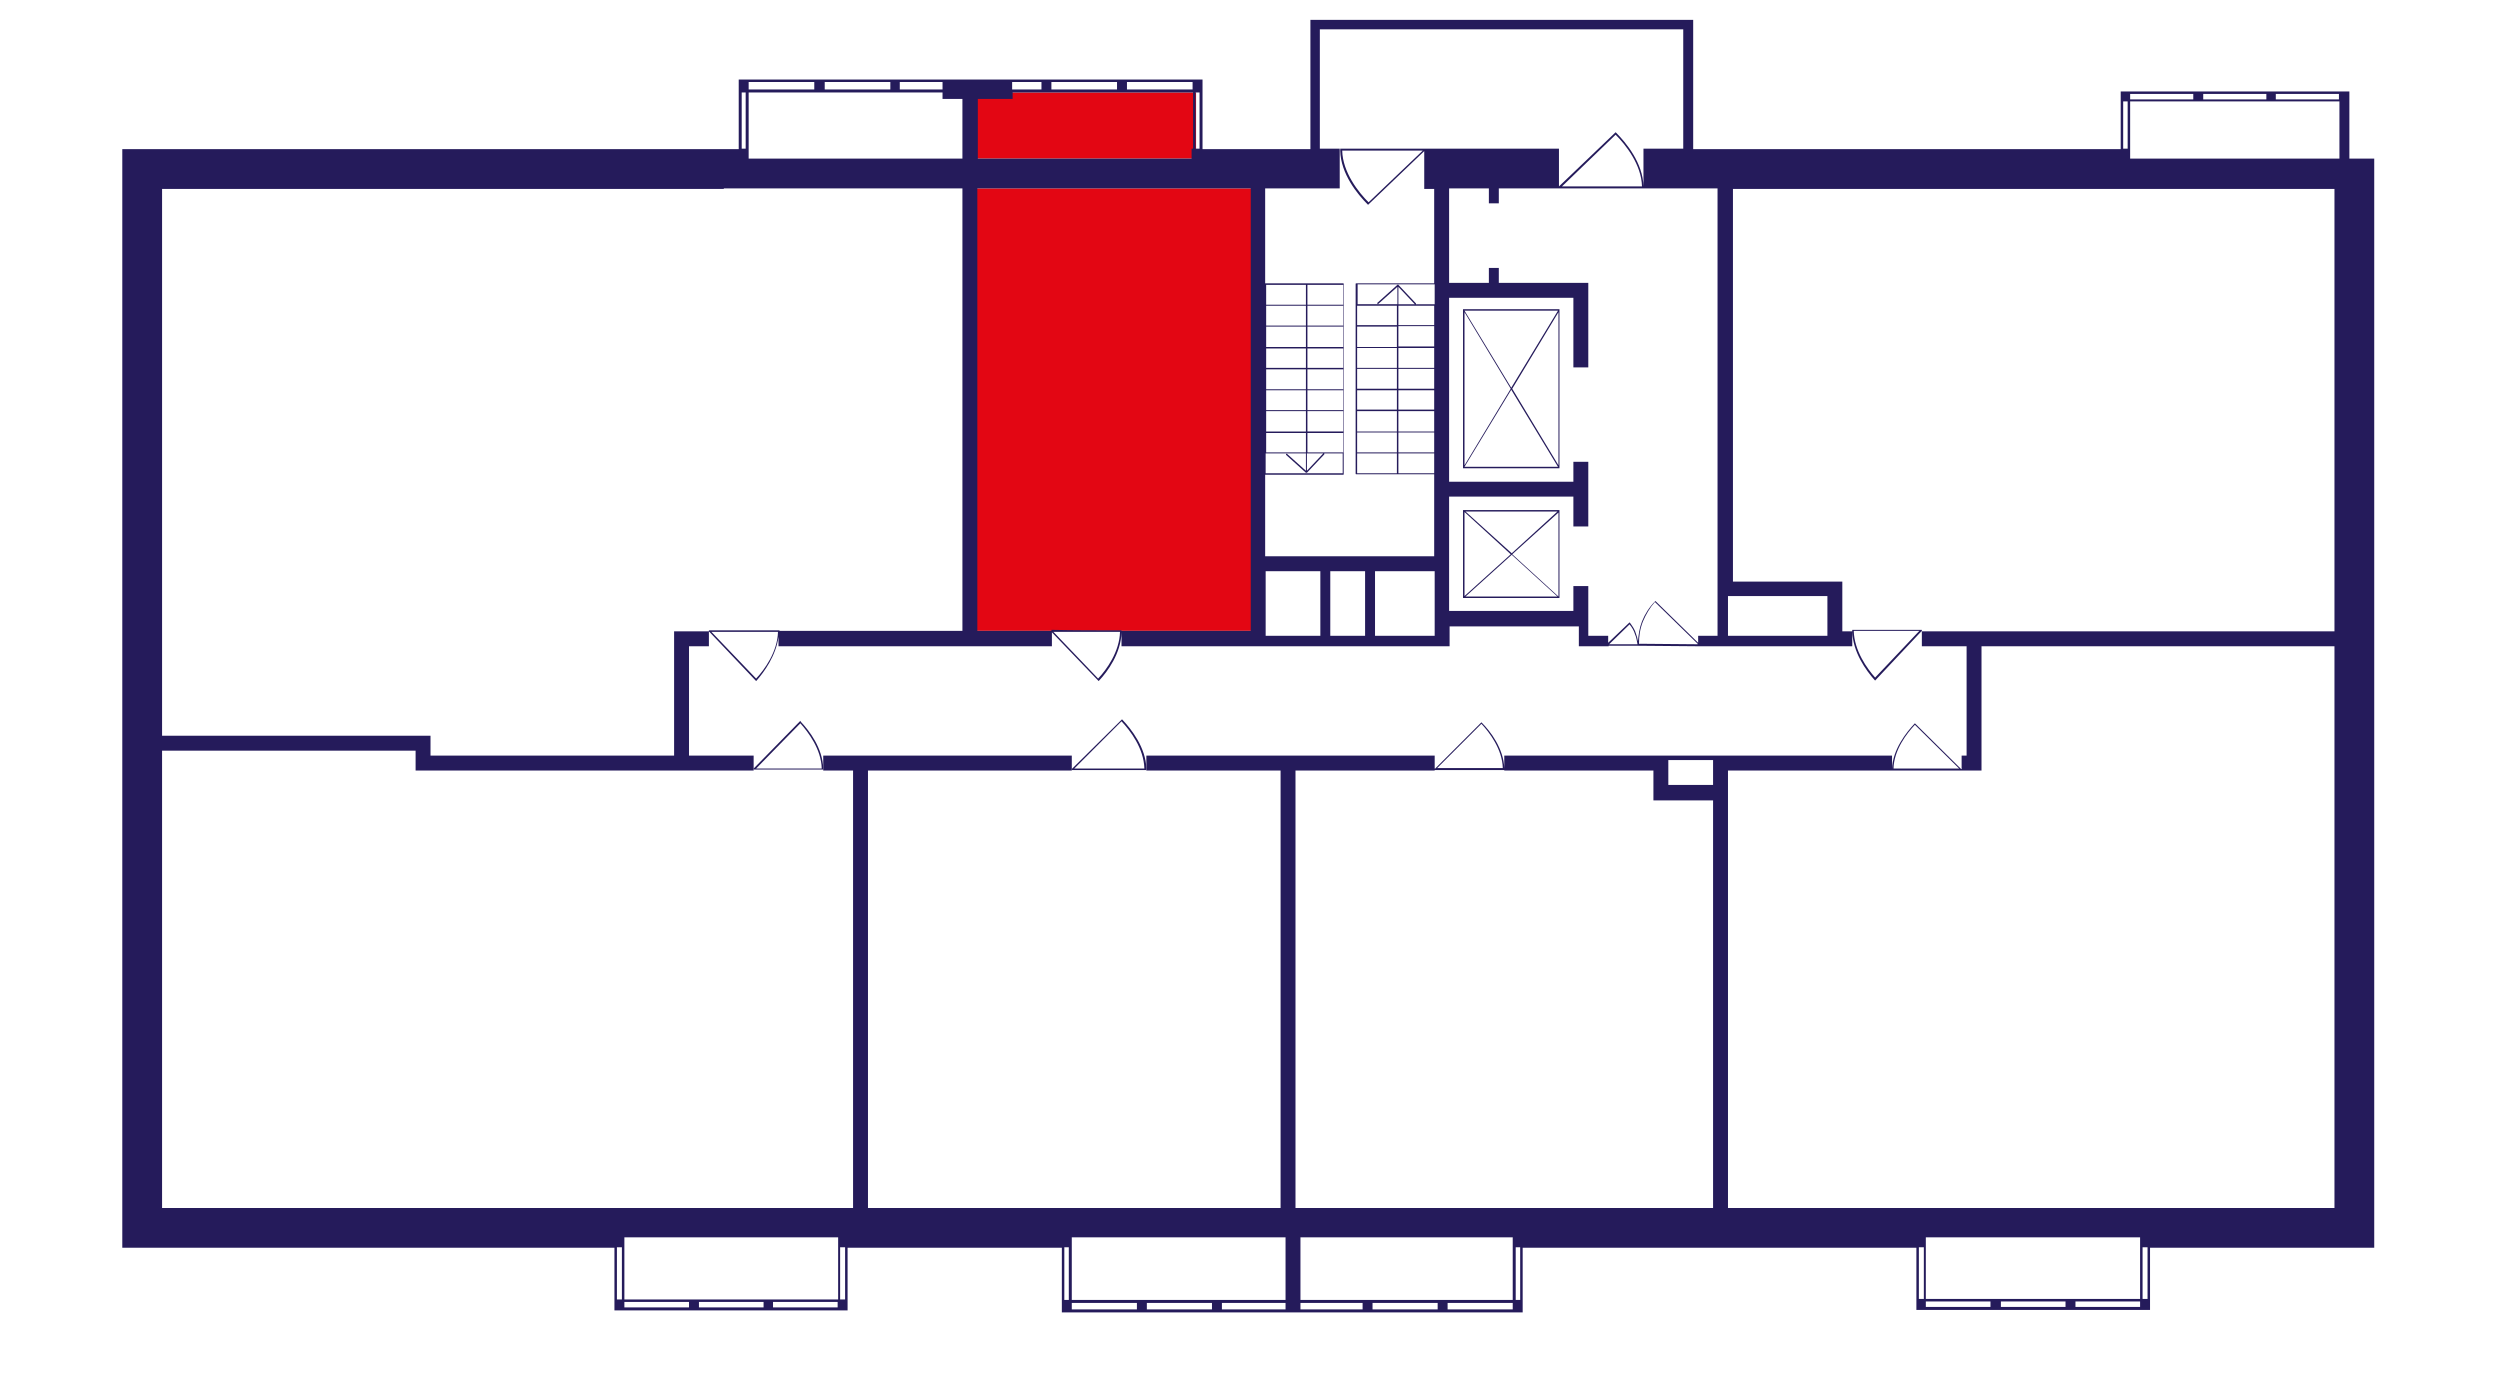 <?xml version="1.0" encoding="utf-8"?>
<!-- Generator: Adobe Illustrator 25.0.0, SVG Export Plug-In . SVG Version: 6.00 Build 0)  -->
<svg version="1.1" xmlns="http://www.w3.org/2000/svg" xmlns:xlink="http://www.w3.org/1999/xlink" x="0px" y="0px"
	 viewBox="0 0 502.9 278.3" style="enable-background:new 0 0 502.9 278.3;" xml:space="preserve">
<g id="Lcator">
	<rect x="195.6" y="18.6" style="fill:#E30613;" width="45" height="13.3"/>
	<rect x="194.6" y="37.9" style="fill:#E30613;" width="59" height="89"/>
</g>
<g id="Layer_1">
	<g>
		<path style="fill:#251B5B;" d="M477.6,31.9h-5V18.4h-44.1v0h-1.9v11.6h-86l0-26h-77v26h-21.7v-14h-93.3v14h-116v0h-8v221h0v0h99
			v12.6h46.9v-12.6h43.1v13h92.7v0h0v-13h79.2v12.5h47v-12.5h45.1L477.6,31.9z M428.5,31.9V20.4h42.1v11.5L428.5,31.9z M470.5,18.9
			V20h-12.7v-1.1H470.5z M455.9,18.9V20h-12.7v-1.1H455.9z M441.2,18.9V20h-12.7v-1.1H441.2z M427.1,20.4h0.9v9.5h-0.9V20.4z
			 M367.6,127.9h-20v-8h20V127.9z M345.6,127.9h-4v1.4l-8.6-8.4l-0.1,0.1c-1.1,1.1-2,2.5-2.6,4c-0.5,1.3-0.7,2.6-0.8,4
			c-0.1-0.5-0.2-1-0.4-1.5c-0.2-0.8-0.7-1.5-1.2-2.2l-0.1-0.1l-4.3,4.1v-1.4h-4v-10h-3v5h-25v-23h25v6h3v-13h-3v4h-25v-37h25v14h3
			v-17h-18v-3h-2v3h-8v-19h8v3h2v-3h12v0c5.7,0,11.2,0,16.9,0h0.1v0h15V127.9z M341.5,129.5v0.1l-11.8-0.1c0-1.5,0.2-3,0.8-4.5
			c0.6-1.4,1.4-2.8,2.4-3.9L341.5,129.5z M329.4,129.6h-5.7l0,0l4.1-4c0.5,0.6,0.9,1.3,1.1,2C329.2,128.2,329.3,129.2,329.4,129.6z
			 M211.5,126.7c0,0.1,0,0.1,0,0.2h-14.9v-89h48v0h7v89h-26c0,0,0-0.1,0-0.1C220.9,126.8,216.2,126.8,211.5,126.7z M225.3,127.1
			c-0.1,4-2.7,7.6-4.4,9.4l-9-9.4H225.3z M150.6,18.6h13.2v0h2v0h23.8v1.3h4v12h-43V18.6z M211.5,18.6L211.5,18.6l28.5,0v11.3h-0.3
			v2h-43v-12h7v-1.3h5.9v0H211.5z M270.2,65.5H263v-4h7.2V65.5z M270.2,69.8H263v-4.1h7.2V69.8z M270.2,74H263v-3.9h7.2V74z
			 M270.2,78.3H263v-4h7.2V78.3z M270.2,82.5H263v-4h7.2V82.5z M270.2,86.8H263v-4.1h7.2V86.8z M270.2,91H263v-3.9h7.2V91z
			 M254.7,82.7h8v4.1h-8V82.7z M254.7,82.5v-4h8v4H254.7z M254.7,78.3v-4h8v4H254.7z M254.7,74v-3.9h8V74H254.7z M254.7,69.8v-4.1h8
			v4.1H254.7z M254.7,87.1h8V91h-8V87.1z M262.7,65.5h-8v-4h8V65.5z M254.7,91.2h8v3.5l-3.8-3.4c-0.1,0-0.1,0-0.2,0
			c0,0.1,0,0.1,0,0.2l4,3.6c0,0,0.1,0,0.1,0c0,0,0.1,0,0.1,0l3.5-3.7c0,0,0-0.1,0-0.2c0,0-0.1,0-0.2,0l-3.3,3.5v-3.5h7.2v4h-15.5
			V91.2z M270.2,61.3H263v-4h7.2V61.3z M262.7,61.3h-8v-4h8V61.3z M254.6,114.9h11v13h-11V114.9z M267.6,114.9h7v13h-7V114.9z
			 M276.6,114.9h12v13h-12V114.9z M273,95.2v-4h8v4H273z M288.5,69.7h-7.2v-4.1h7.2V69.7z M288.5,70v4h-7.2v-4H288.5z M288.5,74.2v4
			h-7.2v-4H288.5z M288.5,78.5v3.9h-7.2v-3.9H288.5z M288.5,82.7v4.1h-7.2v-4.1H288.5z M288.5,65.4h-7.2v-3.9h7.2V65.4z M281,65.4
			h-8v-3.9h8V65.4z M281,65.7v4.1h-8v-4.1H281z M281,70v4h-8v-4H281z M281,74.2v4h-8v-4H281z M281,78.5v3.9h-8v-3.9H281z M281,82.7
			v4.1h-8v-4.1H281z M281,87v4h-8v-4H281z M281.3,87h7.2v4h-7.2V87z M288.5,61.2h-7.2v-3.5l3.3,3.5c0,0,0.1,0,0.1,0c0,0,0.1,0,0.1,0
			c0,0,0.1-0.1,0-0.2l-3.5-3.7c0,0-0.1-0.1-0.2,0l-4,3.6c-0.1,0-0.1,0.1,0,0.2c0,0.1,0.1,0.1,0.2,0l3.8-3.4v3.5h-8v-4h15.5V61.2z
			 M281.3,91.2h7.2v4h-7.2V91.2z M314.1,37.6L325,27.1c2,2,5.2,6,5.3,10.4H314.1z M265.6,5.9h73v24h-8v7.6h0
			c-0.1-4.7-3.5-8.8-5.5-10.8l-0.1-0.1l-11.4,10.9v-7.6h-27c-5.7,0-11.2,0-16.8,0h-0.2c0,0.1,0,0.2,0,0.4h0
			c0.1,4.7,3.5,8.8,5.5,10.8l0.1,0.1l11.3-10.8v7.6h2V57h-15.7c-0.1,0-0.1,0.1-0.1,0.1v4.2c0,0,0,0,0,0s0,0,0,0v4.2c0,0,0,0,0,0
			s0,0,0,0v4.3c0,0,0,0,0,0s0,0,0,0v4.2c0,0,0,0,0,0s0,0,0,0v4.3c0,0,0,0,0,0s0,0,0,0v4.2c0,0,0,0,0,0s0,0,0,0v4.3c0,0,0,0,0,0
			s0,0,0,0v4.2c0,0,0,0,0,0s0,0,0,0v4.3c0,0.1,0.1,0.1,0.1,0.1h8.3c0,0,0,0,0,0s0,0,0,0h7.4v16.5h-34V95.5h15.7
			c0.1,0,0.1-0.1,0.1-0.1V57.1c0-0.1-0.1-0.1-0.1-0.1h-15.7V37.9h15v-8h-4V5.9z M286.2,30.3l-10.9,10.4c-2-2-5.2-6-5.3-10.4H286.2z
			 M240.5,29.9V18.6h0.8v11.3H240.5z M239.9,16.5V18h-13.2v-1.5H239.9z M224.7,16.5V18h-13.2v-1.5H224.7z M209.5,16.5V18h-5.9v-1.5
			H209.5z M189.6,16.5V18H181v-1.5H189.6z M179.1,16.5V18h-13.2v-1.5H179.1z M163.8,16.5V18h-13.2v-1.5H163.8z M149.2,18.6h0.8v11.3
			h-0.8V18.6z M145.6,37.9L145.6,37.9l48,0v89h-36.8c0,0,0-0.1,0-0.1c-4.7,0-9.5,0-14.2,0v0.3h0.1l9.4,9.9l0.1-0.1
			c1.5-1.7,3.9-5,4.4-8.8v1.9h55v-2.8l9.4,9.8l0.1-0.1c1.7-1.8,4.4-5.5,4.5-9.7v2.8h66v-4h26v4h6v-0.1h5.9l0,0l12.1,0.1v0h31v-3h-2
			v-10h-22v-79h78v0h43v89h-83v-0.3c-4.7,0-9.3,0-14,0c0,0.1,0,0.2,0,0.3h0c0.1,4.2,2.8,7.9,4.5,9.8l0.1,0.1l9.3-9.9h0.1v3h9v22h-1
			v2.7h-0.1l-9.3-9.2l-0.1,0.1c-1.6,1.7-4.4,5.2-4.5,9.1h0c0,0.1,0,0.2,0,0.3c4.7,0,9.3,0,14,0v0h4v-25h71v113l-122,0v-88h33v-3h-78
			v3h30v6h12v82l-84,0v-88h28v-0.1l14,0c0-0.1,0-0.2,0-0.3h0c-0.1-4-2.8-7.5-4.5-9.2l-0.1-0.1l-9.3,9.3h-0.1v-2.6h-58v3h27v88l-83,0
			v-88h41v-3h-50v3h6v88l-139,0v-92h51v4h68v-3h-13v-22h4v-3h-7v25h-49v-4h-54v-110H145.6z M156.5,127.1c-0.1,4-2.7,7.6-4.4,9.4
			l-9-9.4H156.5z M386.1,126.9l-8.9,9.4c-1.6-1.8-4.2-5.4-4.3-9.4H386.1z M394.1,154.6h-13.2c0.1-3.8,2.7-7.1,4.3-8.8L394.1,154.6z
			 M430.5,250.9v10.4h-43.1v-10.4h0v-2l43.1,0L430.5,250.9L430.5,250.9z M335.6,152.9h9v5h-9V152.9z M261.6,261.5v-12.6h42.7v2h0
			l0,10.6H261.6z M215.6,261.5v-10.6h0v-2h43v12.6H215.6z M289.1,154.5l8.9-8.9c1.6,1.7,4.2,5.1,4.3,8.9H289.1z M168.6,250.4v11h-43
			v-10.5h0v-2h43L168.6,250.4L168.6,250.4z M124.1,250.9h1v10.5h-1V250.9z M125.6,263v-1.1h13v1.1H125.6z M140.6,263v-1.1h13v1.1
			H140.6z M155.5,263v-1.1h13v1.1H155.5z M170,261.4h-1v-10.5h1V261.4z M214.1,250.9h0.9v10.6h-0.9V250.9z M215.6,263.4v-1.3h13.1
			v1.3H215.6z M230.7,263.4v-1.3h13.1v1.3H230.7z M245.8,263.4v-1.3h12.8l0,1.3H245.8z M261.6,263.4v-1.3h12.5v1.3H261.6z
			 M276.1,263.4v-1.3h13.1v1.3H276.1z M291.2,263.4v-1.3h13.1v1.3H291.2z M305.8,261.5h-0.9l0-10.6h0.9V261.5z M386,250.9h1v10.4h-1
			V250.9z M387.4,262.9v-1.1h13v1.1H387.4z M402.5,262.9v-1.1h13v1.1H402.5z M417.5,262.9v-1.1h13v1.1H417.5z M432,261.3h-1v-10.4h1
			V261.3z"/>
		<path style="fill:#251B5B;" d="M294.3,94.2h19.4V62.2h-19.4V94.2z M304.2,78.2l9.3-15.4v30.8L304.2,78.2z M313.4,93.9h-18.8
			l9.4-15.5L313.4,93.9z M304,78l-9.4-15.5h18.8L304,78z M303.9,78.2l-9.3,15.4V62.8L303.9,78.2z"/>
		<path style="fill:#251B5B;" d="M294.3,120.3h19.4v-17.7h-19.4V120.3z M304.2,111.5l9.3-8.4v16.9L304.2,111.5z M313.3,120h-18.5
			l9.3-8.4L313.3,120z M304.1,111.3l-9.3-8.4h18.5L304.1,111.3z M303.9,111.5l-9.3,8.4V103L303.9,111.5z"/>
		<path style="fill:#251B5B;" d="M230.6,154.6c-0.1-4.2-3-7.9-4.8-9.8l-0.1-0.1l-10,9.9h-0.1c0,0.1,0,0.2,0,0.3c5,0,10,0,15,0
			C230.6,154.8,230.6,154.7,230.6,154.6L230.6,154.6z M216.1,154.6l9.5-9.5c1.7,1.8,4.5,5.4,4.6,9.5H216.1z"/>
		<path style="fill:#251B5B;" d="M165.6,154.6c-0.1-4.1-2.8-7.6-4.5-9.4L161,145l-9.3,9.5h-0.1c0,0.1,0,0.2,0,0.3c4.7,0,9.3,0,14,0
			C165.6,154.8,165.6,154.7,165.6,154.6L165.6,154.6z M152.1,154.6l8.9-9.1c1.6,1.8,4.2,5.2,4.3,9.1H152.1z"/>
	</g>
</g>
</svg>
